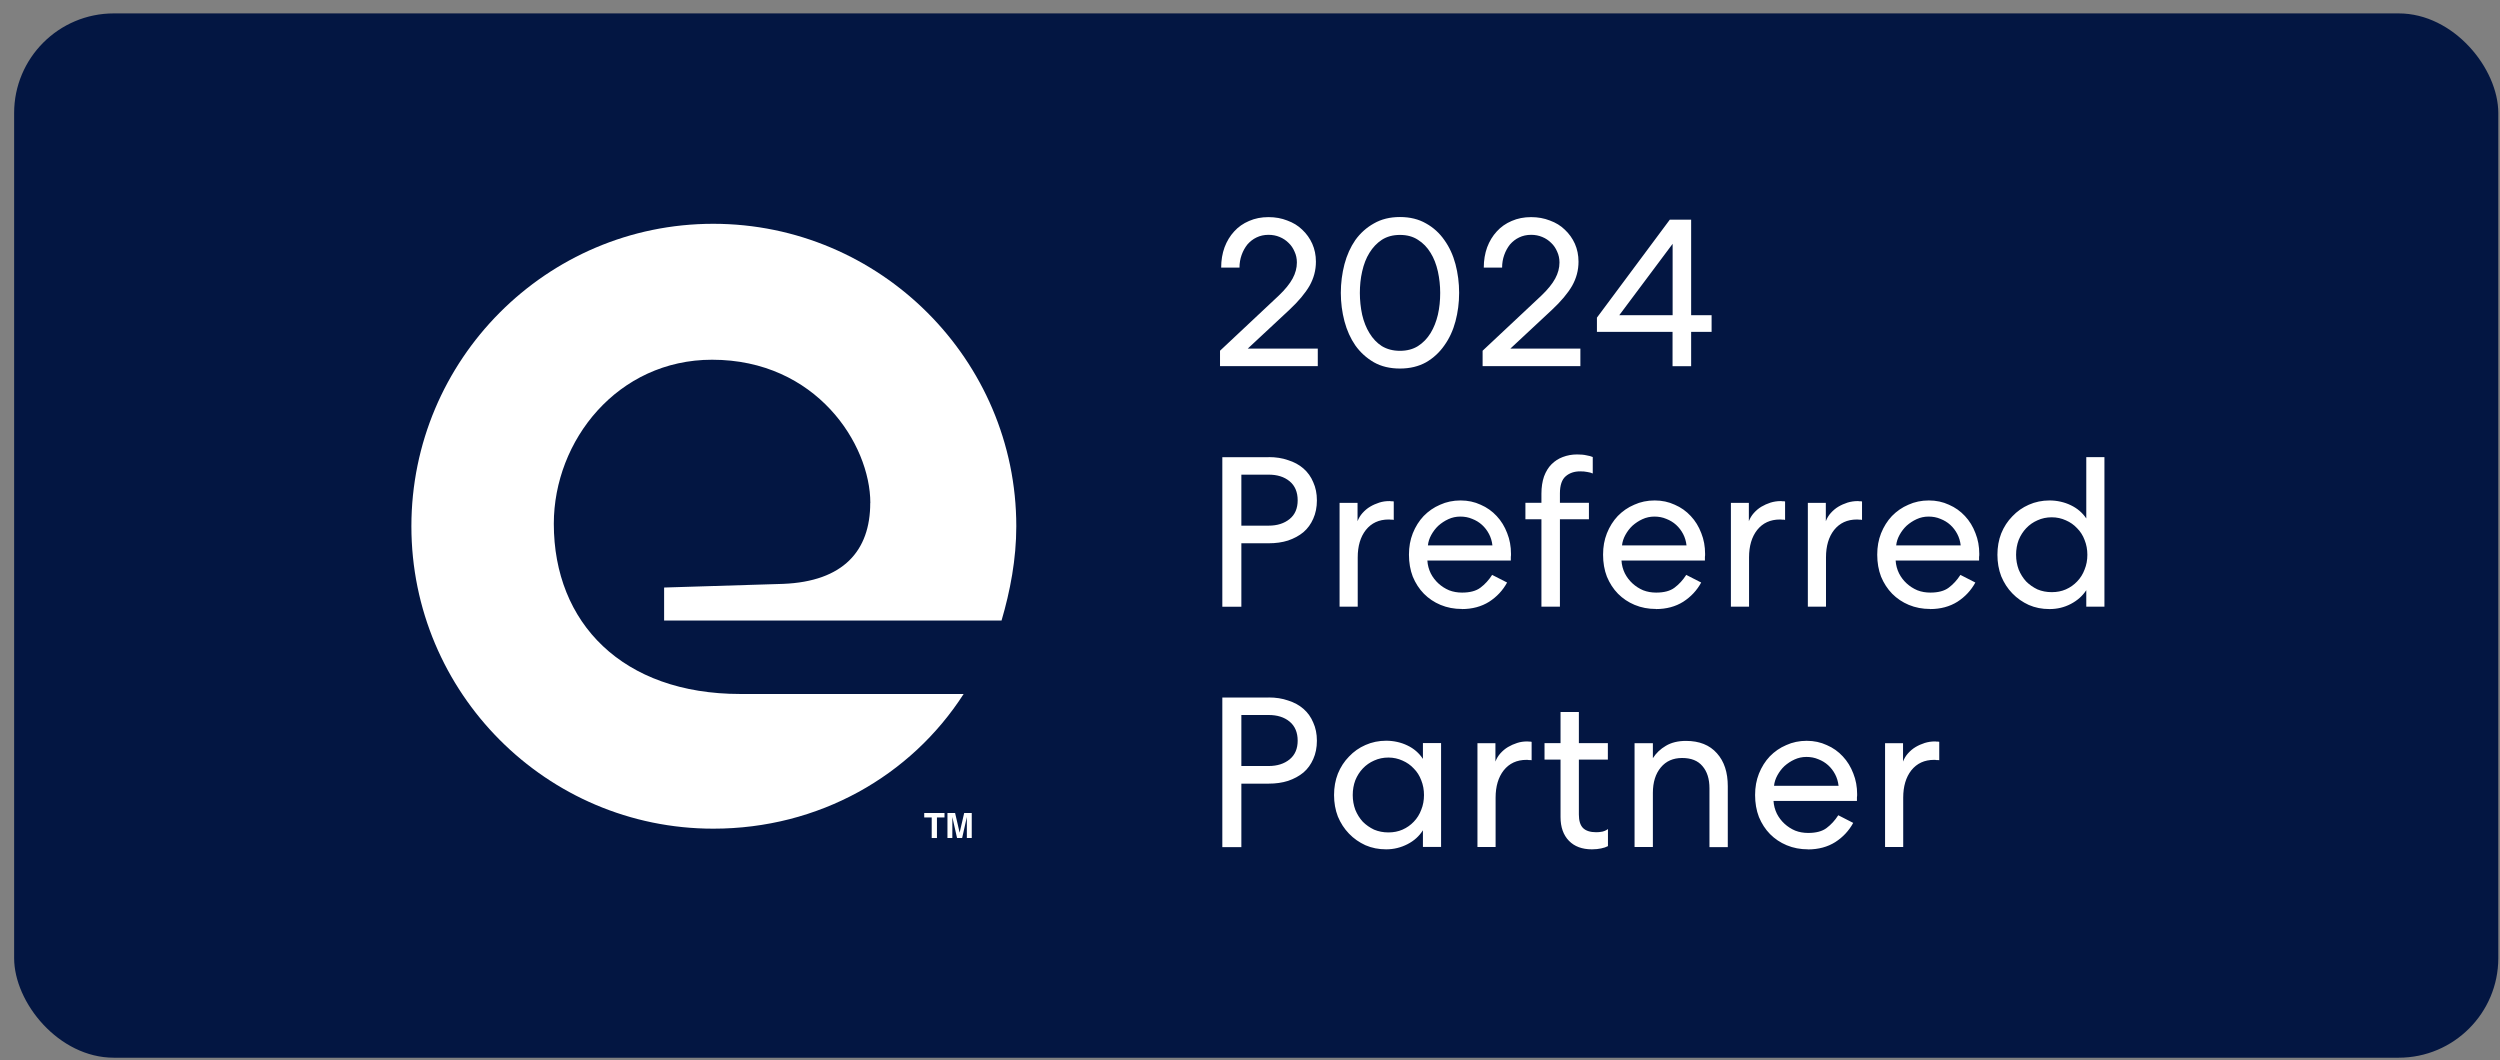 <?xml version="1.0" encoding="UTF-8"?> <svg xmlns="http://www.w3.org/2000/svg" width="158" height="67" viewBox="0 0 158 67" fill="none"><rect x="0" y="0" width="158" height="67" fill="#808080" stroke="none"/><rect x="0.893" y="0.847" width="157" height="66" rx="6.299" fill="#031642"></rect><g clip-path="url(#clip0_3934_4134)"><path d="M122.56 48.046C122.56 48.046 122.515 48.046 122.481 48.035H122.374C122.329 48.023 122.284 48.023 122.239 48.023C121.626 48.023 121.149 48.243 120.794 48.687C120.451 49.126 120.283 49.706 120.283 50.414V53.531H119.136V46.971H120.272V48.13C120.345 47.939 120.446 47.77 120.581 47.618C120.727 47.455 120.884 47.32 121.064 47.213C121.244 47.106 121.435 47.022 121.643 46.955C121.851 46.893 122.059 46.859 122.279 46.859C122.324 46.859 122.357 46.859 122.385 46.87H122.481C122.515 46.881 122.543 46.881 122.56 46.881V48.04V48.046ZM116.196 49.655C116.167 49.396 116.094 49.154 115.982 48.94C115.864 48.715 115.718 48.524 115.538 48.361C115.358 48.198 115.15 48.074 114.919 47.984C114.683 47.883 114.436 47.838 114.166 47.838C113.896 47.838 113.643 47.894 113.413 48.001C113.176 48.108 112.968 48.248 112.777 48.417C112.597 48.586 112.451 48.783 112.333 48.997C112.215 49.211 112.142 49.435 112.119 49.661H116.207L116.196 49.655ZM114.267 53.678C113.784 53.678 113.334 53.593 112.918 53.419C112.513 53.25 112.164 53.014 111.866 52.715C111.569 52.412 111.338 52.052 111.164 51.635C111.001 51.213 110.922 50.746 110.922 50.246C110.922 49.745 111.001 49.312 111.164 48.895C111.332 48.474 111.563 48.108 111.85 47.804C112.148 47.5 112.491 47.258 112.89 47.09C113.283 46.91 113.716 46.819 114.183 46.819C114.649 46.819 115.065 46.91 115.453 47.09C115.847 47.258 116.184 47.5 116.465 47.804C116.752 48.108 116.971 48.468 117.129 48.884C117.292 49.289 117.371 49.728 117.371 50.195C117.371 50.268 117.371 50.33 117.359 50.386V50.617H112.086C112.103 50.904 112.176 51.174 112.299 51.427C112.423 51.669 112.586 51.883 112.783 52.063C112.98 52.243 113.205 52.389 113.458 52.496C113.716 52.597 113.992 52.642 114.278 52.642C114.773 52.642 115.161 52.541 115.437 52.333C115.723 52.119 115.971 51.849 116.179 51.523L117.123 52.007C116.853 52.502 116.477 52.907 115.987 53.222C115.504 53.526 114.925 53.683 114.262 53.683L114.267 53.678ZM104.462 53.531H103.304V46.971H104.462V47.916C104.67 47.59 104.946 47.331 105.283 47.135C105.632 46.926 106.059 46.825 106.554 46.825C107.397 46.825 108.049 47.084 108.51 47.607C108.971 48.119 109.196 48.811 109.196 49.689V53.537H108.038V49.824C108.038 49.227 107.892 48.76 107.594 48.417C107.307 48.074 106.88 47.905 106.312 47.905C105.744 47.905 105.294 48.102 104.963 48.502C104.631 48.901 104.462 49.435 104.462 50.111V53.542V53.531ZM99.785 44.997V46.966H101.617V48.007H99.785V51.478C99.785 51.866 99.869 52.147 100.043 52.327C100.223 52.507 100.504 52.597 100.881 52.597C101.005 52.597 101.14 52.586 101.274 52.558C101.409 52.524 101.527 52.468 101.623 52.395V53.475C101.505 53.537 101.364 53.587 101.19 53.621C101.027 53.655 100.836 53.678 100.611 53.678C99.993 53.678 99.504 53.498 99.155 53.137C98.806 52.777 98.626 52.277 98.626 51.641V48.007H97.614V46.966H98.626V44.997H99.785ZM96.799 48.046C96.799 48.046 96.754 48.046 96.721 48.035H96.614C96.569 48.023 96.524 48.023 96.479 48.023C95.866 48.023 95.388 48.243 95.034 48.687C94.691 49.126 94.522 49.706 94.522 50.414V53.531H93.375V46.971H94.511V48.13C94.584 47.939 94.685 47.77 94.82 47.618C94.966 47.455 95.124 47.32 95.304 47.213C95.484 47.106 95.675 47.022 95.883 46.955C96.091 46.887 96.299 46.859 96.518 46.859C96.563 46.859 96.597 46.859 96.625 46.87H96.721C96.754 46.881 96.782 46.881 96.799 46.881V48.04V48.046ZM89.996 50.246C89.996 49.914 89.94 49.604 89.822 49.312C89.715 49.025 89.558 48.777 89.35 48.569C89.153 48.355 88.911 48.187 88.636 48.068C88.366 47.945 88.068 47.877 87.748 47.877C87.427 47.877 87.124 47.939 86.843 48.068C86.573 48.187 86.337 48.35 86.129 48.569C85.932 48.777 85.774 49.025 85.656 49.312C85.549 49.599 85.493 49.908 85.493 50.246C85.493 50.583 85.549 50.887 85.656 51.18C85.774 51.467 85.932 51.72 86.129 51.934C86.337 52.142 86.573 52.305 86.843 52.434C87.124 52.552 87.422 52.609 87.748 52.609C88.074 52.609 88.366 52.552 88.636 52.434C88.917 52.31 89.153 52.142 89.35 51.934C89.558 51.72 89.715 51.467 89.822 51.18C89.94 50.893 89.996 50.583 89.996 50.246ZM91.076 46.966V53.526H89.929V52.474C89.693 52.845 89.372 53.137 88.956 53.351C88.54 53.565 88.091 53.678 87.607 53.678C87.124 53.678 86.702 53.593 86.297 53.419C85.904 53.239 85.555 52.997 85.257 52.687C84.959 52.378 84.729 52.023 84.554 51.607C84.391 51.185 84.312 50.73 84.312 50.246C84.312 49.762 84.391 49.312 84.554 48.895C84.723 48.479 84.959 48.119 85.257 47.815C85.555 47.5 85.898 47.258 86.297 47.084C86.702 46.904 87.14 46.814 87.607 46.814C88.074 46.814 88.54 46.915 88.945 47.112C89.361 47.309 89.687 47.596 89.929 47.962V46.96H91.076V46.966ZM78.454 48.412H80.18C80.72 48.412 81.159 48.271 81.501 47.995C81.844 47.714 82.013 47.32 82.013 46.808C82.013 46.296 81.844 45.886 81.501 45.604C81.159 45.323 80.72 45.188 80.18 45.188H78.454V48.417V48.412ZM80.18 44.08C80.63 44.08 81.04 44.142 81.406 44.271C81.783 44.389 82.109 44.563 82.379 44.8C82.648 45.036 82.856 45.323 82.997 45.666C83.149 45.998 83.228 46.381 83.228 46.814C83.228 47.247 83.149 47.635 82.997 47.973C82.851 48.305 82.648 48.592 82.379 48.822C82.109 49.047 81.783 49.222 81.406 49.351C81.035 49.469 80.63 49.526 80.18 49.526H78.454V53.537H77.251V44.085H80.18V44.08ZM131.921 35.061C131.921 34.729 131.864 34.42 131.746 34.127C131.639 33.84 131.482 33.593 131.274 33.385C131.077 33.171 130.835 33.002 130.56 32.884C130.29 32.76 129.992 32.693 129.672 32.693C129.351 32.693 129.048 32.755 128.767 32.884C128.497 33.002 128.261 33.165 128.053 33.385C127.856 33.593 127.698 33.84 127.58 34.127C127.473 34.414 127.417 34.724 127.417 35.061C127.417 35.399 127.473 35.703 127.58 35.995C127.698 36.282 127.856 36.535 128.053 36.749C128.261 36.957 128.497 37.12 128.767 37.25C129.048 37.368 129.346 37.424 129.672 37.424C129.998 37.424 130.29 37.368 130.56 37.25C130.841 37.126 131.077 36.957 131.274 36.749C131.482 36.535 131.639 36.282 131.746 35.995C131.864 35.708 131.921 35.399 131.921 35.061ZM133 28.889V38.341H131.853V37.3C131.617 37.66 131.297 37.947 130.88 38.167C130.464 38.386 130.015 38.493 129.531 38.493C129.048 38.493 128.626 38.409 128.221 38.234C127.828 38.054 127.479 37.812 127.181 37.503C126.883 37.199 126.653 36.839 126.478 36.423C126.315 36.001 126.237 35.545 126.237 35.061C126.237 34.577 126.315 34.127 126.478 33.711C126.647 33.295 126.883 32.934 127.181 32.631C127.479 32.316 127.822 32.074 128.221 31.899C128.626 31.719 129.065 31.629 129.531 31.629C129.998 31.629 130.464 31.731 130.869 31.927C131.285 32.124 131.611 32.406 131.853 32.766V28.889H133ZM123.915 34.465C123.887 34.206 123.813 33.964 123.701 33.75C123.583 33.525 123.437 33.334 123.257 33.171C123.077 33.008 122.869 32.884 122.638 32.794C122.402 32.693 122.155 32.648 121.885 32.648C121.615 32.648 121.362 32.704 121.132 32.811C120.896 32.918 120.688 33.058 120.496 33.227C120.317 33.396 120.17 33.593 120.052 33.807C119.934 34.02 119.861 34.245 119.839 34.47H123.926L123.915 34.465ZM121.986 38.487C121.503 38.487 121.053 38.403 120.637 38.229C120.232 38.06 119.884 37.824 119.586 37.525C119.288 37.221 119.057 36.861 118.883 36.445C118.72 36.023 118.641 35.556 118.641 35.056C118.641 34.555 118.72 34.122 118.883 33.705C119.052 33.283 119.282 32.918 119.569 32.614C119.867 32.31 120.21 32.068 120.609 31.899C121.002 31.719 121.435 31.629 121.902 31.629C122.369 31.629 122.785 31.719 123.173 31.899C123.566 32.068 123.903 32.31 124.185 32.614C124.471 32.918 124.691 33.278 124.848 33.694C125.011 34.099 125.09 34.538 125.09 35.005C125.09 35.078 125.09 35.14 125.078 35.196V35.427H119.805C119.822 35.714 119.895 35.984 120.019 36.237C120.142 36.479 120.305 36.693 120.502 36.873C120.699 37.053 120.924 37.199 121.177 37.306C121.435 37.407 121.711 37.452 121.998 37.452C122.492 37.452 122.88 37.351 123.156 37.143C123.442 36.929 123.69 36.659 123.898 36.333L124.842 36.816C124.572 37.312 124.196 37.717 123.707 38.032C123.223 38.336 122.644 38.493 121.981 38.493L121.986 38.487ZM117.68 32.856C117.68 32.856 117.635 32.856 117.601 32.844H117.494C117.449 32.833 117.404 32.833 117.359 32.833C116.746 32.833 116.269 33.053 115.914 33.497C115.571 33.936 115.403 34.515 115.403 35.224V38.341H114.256V31.781H115.392V32.94C115.465 32.749 115.566 32.58 115.701 32.428C115.847 32.265 116.004 32.13 116.184 32.023C116.364 31.916 116.555 31.832 116.763 31.764C116.971 31.702 117.179 31.669 117.399 31.669C117.444 31.669 117.477 31.669 117.505 31.68H117.601C117.635 31.691 117.663 31.691 117.68 31.691V32.85V32.856ZM112.817 32.856C112.817 32.856 112.772 32.856 112.738 32.844H112.631C112.586 32.833 112.541 32.833 112.496 32.833C111.883 32.833 111.405 33.053 111.051 33.497C110.708 33.936 110.54 34.515 110.54 35.224V38.341H109.393V31.781H110.528V32.94C110.602 32.749 110.703 32.58 110.838 32.428C110.984 32.265 111.141 32.13 111.321 32.023C111.501 31.916 111.692 31.832 111.9 31.764C112.108 31.702 112.316 31.669 112.536 31.669C112.58 31.669 112.614 31.669 112.642 31.68H112.738C112.772 31.691 112.8 31.691 112.817 31.691V32.85V32.856ZM106.587 34.465C106.559 34.206 106.486 33.964 106.374 33.75C106.256 33.525 106.109 33.334 105.93 33.171C105.75 33.008 105.542 32.884 105.311 32.794C105.075 32.693 104.828 32.648 104.558 32.648C104.288 32.648 104.035 32.704 103.804 32.811C103.568 32.918 103.36 33.058 103.169 33.227C102.989 33.396 102.843 33.593 102.725 33.807C102.607 34.02 102.534 34.245 102.511 34.47H106.599L106.587 34.465ZM104.659 38.487C104.175 38.487 103.726 38.403 103.31 38.229C102.905 38.06 102.556 37.824 102.258 37.525C101.96 37.221 101.73 36.861 101.556 36.445C101.392 36.023 101.314 35.556 101.314 35.056C101.314 34.555 101.392 34.122 101.556 33.705C101.724 33.283 101.955 32.918 102.241 32.614C102.539 32.31 102.882 32.068 103.282 31.899C103.675 31.719 104.108 31.629 104.575 31.629C105.041 31.629 105.457 31.719 105.845 31.899C106.239 32.068 106.576 32.31 106.857 32.614C107.144 32.918 107.363 33.278 107.521 33.694C107.684 34.099 107.762 34.538 107.762 35.005C107.762 35.078 107.762 35.14 107.751 35.196V35.427H102.478C102.494 35.714 102.568 35.984 102.691 36.237C102.815 36.479 102.978 36.693 103.175 36.873C103.371 37.053 103.596 37.199 103.849 37.306C104.108 37.407 104.383 37.452 104.67 37.452C105.165 37.452 105.553 37.351 105.828 37.143C106.115 36.929 106.362 36.659 106.57 36.333L107.515 36.816C107.245 37.312 106.868 37.717 106.379 38.032C105.896 38.336 105.317 38.493 104.653 38.493L104.659 38.487ZM97.418 38.341V32.816H96.406V31.776H97.418V31.207C97.418 30.791 97.474 30.431 97.581 30.116C97.699 29.801 97.856 29.542 98.053 29.345C98.261 29.137 98.497 28.985 98.767 28.884C99.048 28.777 99.346 28.721 99.672 28.721C99.908 28.721 100.105 28.738 100.268 28.777C100.431 28.805 100.56 28.839 100.662 28.884V29.925C100.56 29.88 100.448 29.846 100.313 29.829C100.189 29.801 100.038 29.79 99.869 29.79C99.498 29.79 99.194 29.891 98.953 30.099C98.711 30.307 98.587 30.667 98.587 31.179V31.776H100.42V32.816H98.587V38.341H97.429H97.418ZM94.32 34.465C94.292 34.206 94.219 33.964 94.106 33.75C93.988 33.525 93.842 33.334 93.662 33.171C93.482 33.008 93.274 32.884 93.044 32.794C92.808 32.693 92.56 32.648 92.29 32.648C92.02 32.648 91.767 32.704 91.537 32.811C91.301 32.918 91.093 33.058 90.902 33.227C90.722 33.396 90.576 33.593 90.457 33.807C90.339 34.02 90.266 34.245 90.244 34.47H94.331L94.32 34.465ZM92.391 38.487C91.908 38.487 91.458 38.403 91.042 38.229C90.637 38.06 90.289 37.824 89.991 37.525C89.693 37.221 89.462 36.861 89.288 36.445C89.125 36.023 89.046 35.556 89.046 35.056C89.046 34.555 89.125 34.122 89.288 33.705C89.457 33.283 89.687 32.918 89.974 32.614C90.272 32.31 90.615 32.068 91.014 31.899C91.408 31.719 91.841 31.629 92.307 31.629C92.774 31.629 93.19 31.719 93.578 31.899C93.971 32.068 94.309 32.31 94.59 32.614C94.876 32.918 95.096 33.278 95.253 33.694C95.416 34.099 95.495 34.538 95.495 35.005C95.495 35.078 95.495 35.14 95.484 35.196V35.427H90.21C90.227 35.714 90.3 35.984 90.424 36.237C90.547 36.479 90.71 36.693 90.907 36.873C91.104 37.053 91.329 37.199 91.582 37.306C91.841 37.407 92.116 37.452 92.403 37.452C92.897 37.452 93.285 37.351 93.561 37.143C93.848 36.929 94.095 36.659 94.303 36.333L95.248 36.816C94.978 37.312 94.601 37.717 94.112 38.032C93.628 38.336 93.049 38.493 92.386 38.493L92.391 38.487ZM88.085 32.856C88.085 32.856 88.04 32.856 88.006 32.844H87.899C87.855 32.833 87.809 32.833 87.764 32.833C87.152 32.833 86.674 33.053 86.32 33.497C85.977 33.936 85.808 34.515 85.808 35.224V38.341H84.661V31.781H85.797V32.94C85.87 32.749 85.971 32.58 86.106 32.428C86.252 32.265 86.41 32.13 86.59 32.023C86.769 31.916 86.96 31.832 87.169 31.764C87.377 31.697 87.585 31.669 87.804 31.669C87.849 31.669 87.883 31.669 87.911 31.68H88.006C88.04 31.691 88.068 31.691 88.085 31.691V32.85V32.856ZM78.454 33.221H80.18C80.72 33.221 81.159 33.081 81.501 32.805C81.844 32.529 82.013 32.13 82.013 31.618C82.013 31.106 81.844 30.695 81.501 30.414C81.159 30.133 80.72 29.998 80.18 29.998H78.454V33.227V33.221ZM80.18 28.889C80.63 28.889 81.04 28.951 81.406 29.081C81.783 29.199 82.109 29.373 82.379 29.61C82.648 29.846 82.856 30.133 82.997 30.476C83.149 30.808 83.228 31.191 83.228 31.624C83.228 32.057 83.149 32.445 82.997 32.783C82.851 33.115 82.648 33.401 82.379 33.632C82.109 33.857 81.783 34.032 81.406 34.161C81.035 34.279 80.63 34.335 80.18 34.335H78.454V38.347H77.251V28.895H80.18V28.889ZM105.71 19.922V15.41L102.337 19.922H105.71ZM100.931 20.068L105.53 13.885H106.88V19.922H108.173V20.974H106.88V23.145H105.705V20.974H100.926V20.068H100.931ZM96.766 13.722C97.198 13.722 97.592 13.795 97.952 13.936C98.323 14.071 98.638 14.262 98.896 14.515C99.166 14.768 99.38 15.066 99.532 15.404C99.683 15.747 99.762 16.124 99.762 16.54C99.762 17.081 99.627 17.587 99.357 18.065C99.087 18.532 98.66 19.044 98.075 19.59L95.456 22.031H99.88V23.14H93.701V22.166L97.401 18.695C97.817 18.301 98.109 17.936 98.289 17.604C98.469 17.272 98.559 16.934 98.559 16.591C98.559 16.338 98.508 16.107 98.413 15.905C98.323 15.691 98.199 15.505 98.036 15.353C97.873 15.19 97.688 15.066 97.468 14.976C97.255 14.886 97.019 14.841 96.766 14.841C96.484 14.841 96.237 14.898 96.012 15.005C95.787 15.111 95.596 15.263 95.433 15.449C95.281 15.64 95.158 15.86 95.068 16.113C94.978 16.366 94.933 16.63 94.933 16.912H93.775C93.775 16.445 93.848 16.017 93.988 15.629C94.134 15.241 94.337 14.909 94.595 14.628C94.854 14.341 95.169 14.121 95.54 13.964C95.911 13.801 96.316 13.722 96.766 13.722ZM88.478 22.172C88.917 22.172 89.299 22.071 89.614 21.874C89.94 21.666 90.204 21.39 90.412 21.052C90.621 20.709 90.772 20.321 90.874 19.893C90.975 19.455 91.02 18.993 91.02 18.515C91.02 18.037 90.969 17.593 90.874 17.154C90.772 16.704 90.621 16.31 90.412 15.978C90.204 15.635 89.94 15.359 89.614 15.156C89.299 14.948 88.923 14.847 88.478 14.847C88.034 14.847 87.658 14.948 87.332 15.156C87.017 15.365 86.758 15.64 86.55 15.978C86.342 16.31 86.19 16.704 86.089 17.154C85.988 17.593 85.943 18.048 85.943 18.515C85.943 18.982 85.993 19.449 86.089 19.893C86.19 20.327 86.342 20.715 86.55 21.052C86.758 21.396 87.017 21.671 87.332 21.874C87.658 22.071 88.04 22.172 88.478 22.172ZM88.478 23.292C87.849 23.292 87.298 23.162 86.831 22.898C86.365 22.628 85.971 22.273 85.656 21.829C85.353 21.39 85.122 20.878 84.97 20.304C84.819 19.73 84.74 19.128 84.74 18.509C84.74 17.891 84.819 17.277 84.97 16.698C85.122 16.124 85.353 15.612 85.656 15.173C85.971 14.735 86.365 14.38 86.831 14.121C87.298 13.851 87.849 13.716 88.478 13.716C89.108 13.716 89.659 13.851 90.126 14.121C90.592 14.38 90.98 14.735 91.284 15.173C91.599 15.612 91.835 16.124 91.987 16.698C92.138 17.272 92.217 17.879 92.217 18.509C92.217 19.14 92.138 19.73 91.987 20.304C91.835 20.878 91.599 21.39 91.284 21.829C90.98 22.268 90.592 22.628 90.126 22.898C89.659 23.157 89.108 23.292 88.478 23.292ZM80.169 13.722C80.602 13.722 80.996 13.795 81.355 13.936C81.726 14.071 82.041 14.262 82.3 14.515C82.57 14.768 82.783 15.066 82.935 15.404C83.087 15.747 83.166 16.124 83.166 16.54C83.166 17.081 83.031 17.587 82.761 18.065C82.491 18.532 82.064 19.044 81.479 19.59L78.859 22.031H83.284V23.14H77.105V22.166L80.804 18.695C81.22 18.301 81.513 17.936 81.693 17.604C81.873 17.272 81.963 16.934 81.963 16.591C81.963 16.338 81.912 16.107 81.816 15.905C81.726 15.691 81.603 15.505 81.44 15.353C81.277 15.19 81.091 15.066 80.872 14.976C80.658 14.886 80.422 14.841 80.169 14.841C79.888 14.841 79.641 14.898 79.416 15.005C79.191 15.111 79 15.263 78.837 15.449C78.685 15.64 78.561 15.86 78.471 16.113C78.381 16.366 78.336 16.63 78.336 16.912H77.178C77.178 16.445 77.251 16.017 77.392 15.629C77.538 15.241 77.74 14.909 77.999 14.628C78.257 14.341 78.572 14.121 78.943 13.964C79.314 13.801 79.719 13.722 80.169 13.722Z" fill="white"></path><path d="M55.005 31.787C55.005 28.074 51.592 22.735 45.003 22.735C39.032 22.735 35.001 27.843 35.001 33.103C35.001 39.371 39.341 43.86 46.791 43.86H60.902C57.568 49.047 51.749 52.372 45.081 52.372C34.529 52.372 26 43.781 26 33.261C26 22.74 34.529 14.144 45.076 14.144C55.623 14.144 64.23 22.735 64.23 33.261C64.23 35.348 63.842 37.362 63.297 39.219H41.972V37.132L49.495 36.901C53.295 36.749 54.999 34.814 54.999 31.792L55.005 31.787Z" fill="white"></path><path d="M59.693 51.382V51.663H59.215V52.963H58.884V51.663H58.411V51.382H59.693Z" fill="white"></path><path d="M60.188 52.963H59.879V51.382H60.362L60.649 52.625L60.936 51.382H61.414V52.963H61.105V51.894C61.105 51.86 61.105 51.821 61.105 51.765C61.105 51.708 61.105 51.669 61.105 51.635L60.807 52.963H60.486L60.188 51.635C60.188 51.663 60.188 51.708 60.188 51.765C60.188 51.821 60.188 51.866 60.188 51.894V52.963Z" fill="white"></path></g><defs><clipPath id="clip0_3934_4134"><rect width="107" height="39.956" fill="white" transform="translate(26 13.722)"></rect></clipPath></defs></svg> 